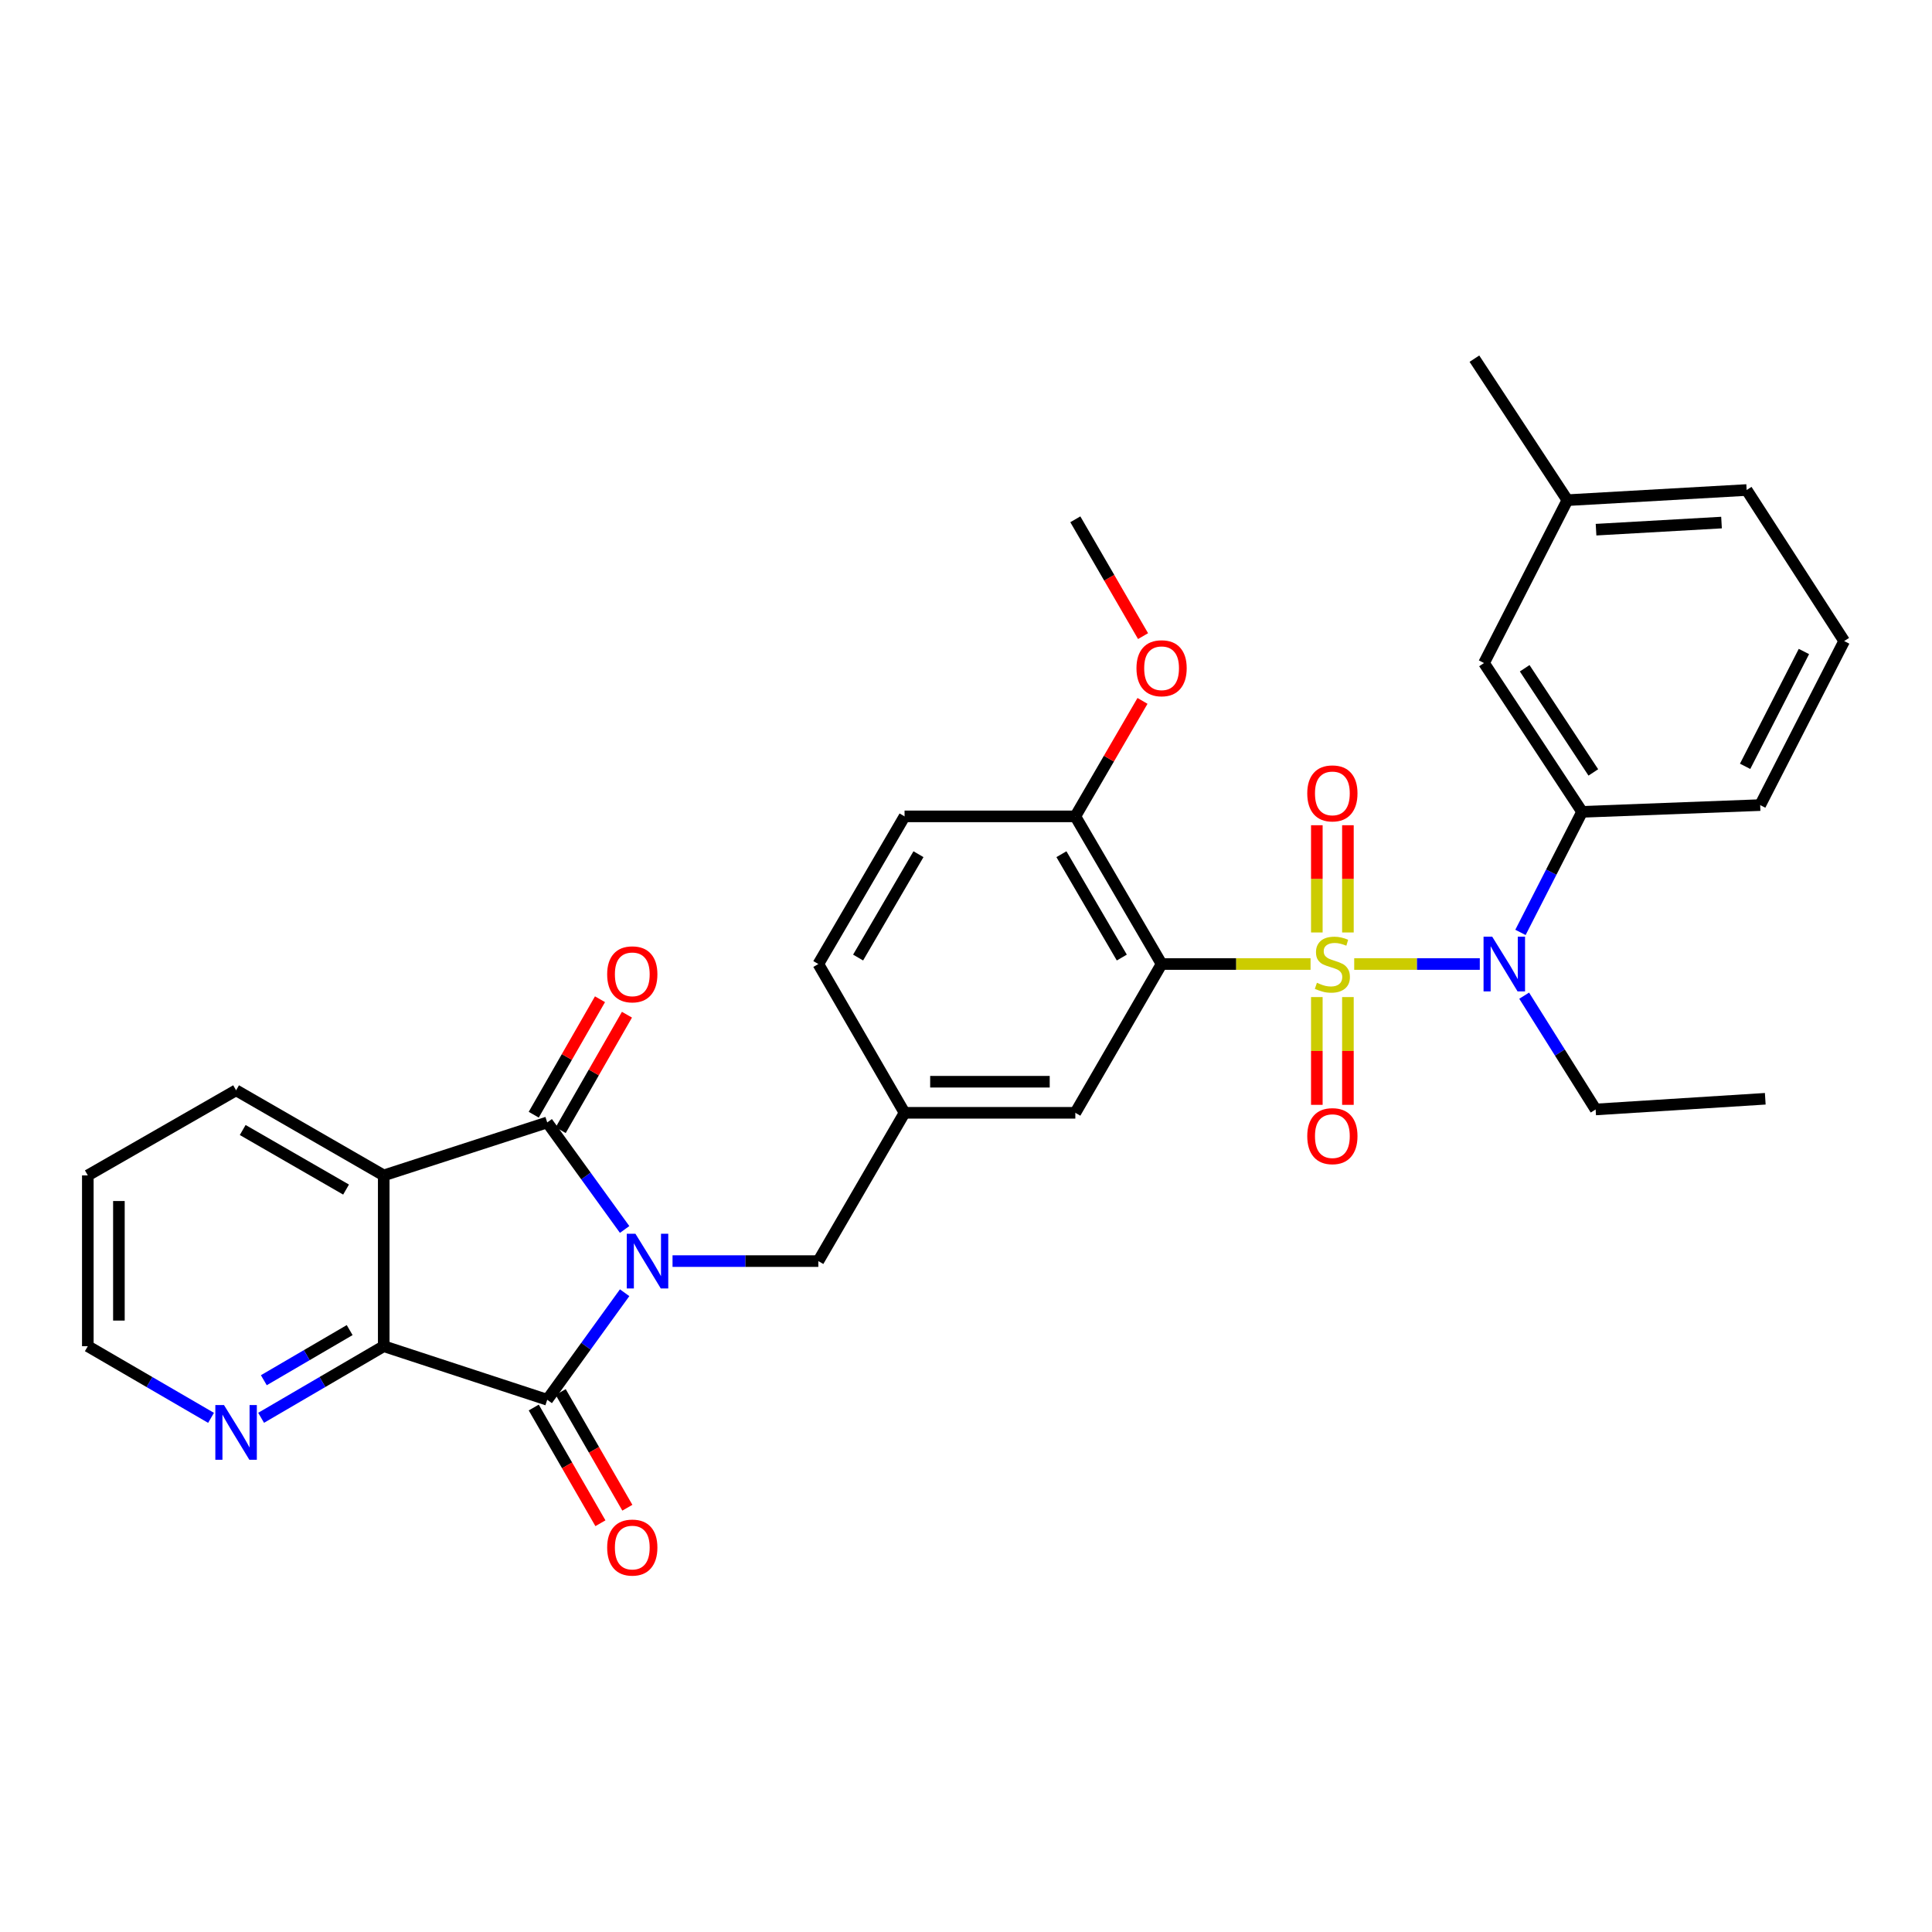 <?xml version='1.0' encoding='iso-8859-1'?>
<svg version='1.1' baseProfile='full'
              xmlns='http://www.w3.org/2000/svg'
                      xmlns:rdkit='http://www.rdkit.org/xml'
                      xmlns:xlink='http://www.w3.org/1999/xlink'
                  xml:space='preserve'
width='1000px' height='1000px' viewBox='0 0 1000 1000'>
<!-- END OF HEADER -->
<rect style='opacity:1.0;fill:#FFFFFF;stroke:none' width='1000' height='1000' x='0' y='0'> </rect>
<path class='bond-3' d='M 678.344,498.976 L 639.789,498.976' style='fill:none;fill-rule:evenodd;stroke:#CCCC00;stroke-width:6px;stroke-linecap:butt;stroke-linejoin:miter;stroke-opacity:1' />
<path class='bond-3' d='M 639.789,498.976 L 601.235,498.976' style='fill:none;fill-rule:evenodd;stroke:#000000;stroke-width:6px;stroke-linecap:butt;stroke-linejoin:miter;stroke-opacity:1' />
<path class='bond-6' d='M 700.939,498.976 L 733.44,498.976' style='fill:none;fill-rule:evenodd;stroke:#CCCC00;stroke-width:6px;stroke-linecap:butt;stroke-linejoin:miter;stroke-opacity:1' />
<path class='bond-6' d='M 733.44,498.976 L 765.941,498.976' style='fill:none;fill-rule:evenodd;stroke:#0000FF;stroke-width:6px;stroke-linecap:butt;stroke-linejoin:miter;stroke-opacity:1' />
<path class='bond-9' d='M 681.589,516.081 L 681.589,543.973' style='fill:none;fill-rule:evenodd;stroke:#CCCC00;stroke-width:6px;stroke-linecap:butt;stroke-linejoin:miter;stroke-opacity:1' />
<path class='bond-9' d='M 681.589,543.973 L 681.589,571.865' style='fill:none;fill-rule:evenodd;stroke:#FF0000;stroke-width:6px;stroke-linecap:butt;stroke-linejoin:miter;stroke-opacity:1' />
<path class='bond-9' d='M 697.678,516.081 L 697.678,543.973' style='fill:none;fill-rule:evenodd;stroke:#CCCC00;stroke-width:6px;stroke-linecap:butt;stroke-linejoin:miter;stroke-opacity:1' />
<path class='bond-9' d='M 697.678,543.973 L 697.678,571.865' style='fill:none;fill-rule:evenodd;stroke:#FF0000;stroke-width:6px;stroke-linecap:butt;stroke-linejoin:miter;stroke-opacity:1' />
<path class='bond-10' d='M 697.678,482.646 L 697.678,454.892' style='fill:none;fill-rule:evenodd;stroke:#CCCC00;stroke-width:6px;stroke-linecap:butt;stroke-linejoin:miter;stroke-opacity:1' />
<path class='bond-10' d='M 697.678,454.892 L 697.678,427.138' style='fill:none;fill-rule:evenodd;stroke:#FF0000;stroke-width:6px;stroke-linecap:butt;stroke-linejoin:miter;stroke-opacity:1' />
<path class='bond-10' d='M 681.589,482.646 L 681.589,454.892' style='fill:none;fill-rule:evenodd;stroke:#CCCC00;stroke-width:6px;stroke-linecap:butt;stroke-linejoin:miter;stroke-opacity:1' />
<path class='bond-10' d='M 681.589,454.892 L 681.589,427.138' style='fill:none;fill-rule:evenodd;stroke:#FF0000;stroke-width:6px;stroke-linecap:butt;stroke-linejoin:miter;stroke-opacity:1' />
<path class='bond-0' d='M 348.102,652.74 L 385.836,652.74' style='fill:none;fill-rule:evenodd;stroke:#0000FF;stroke-width:6px;stroke-linecap:butt;stroke-linejoin:miter;stroke-opacity:1' />
<path class='bond-0' d='M 385.836,652.74 L 423.569,652.74' style='fill:none;fill-rule:evenodd;stroke:#000000;stroke-width:6px;stroke-linecap:butt;stroke-linejoin:miter;stroke-opacity:1' />
<path class='bond-1' d='M 323.307,636.366 L 303.273,608.67' style='fill:none;fill-rule:evenodd;stroke:#0000FF;stroke-width:6px;stroke-linecap:butt;stroke-linejoin:miter;stroke-opacity:1' />
<path class='bond-1' d='M 303.273,608.67 L 283.239,580.975' style='fill:none;fill-rule:evenodd;stroke:#000000;stroke-width:6px;stroke-linecap:butt;stroke-linejoin:miter;stroke-opacity:1' />
<path class='bond-2' d='M 323.308,669.115 L 303.274,696.815' style='fill:none;fill-rule:evenodd;stroke:#0000FF;stroke-width:6px;stroke-linecap:butt;stroke-linejoin:miter;stroke-opacity:1' />
<path class='bond-2' d='M 303.274,696.815 L 283.239,724.514' style='fill:none;fill-rule:evenodd;stroke:#000000;stroke-width:6px;stroke-linecap:butt;stroke-linejoin:miter;stroke-opacity:1' />
<path class='bond-4' d='M 283.239,580.975 L 198.62,608.389' style='fill:none;fill-rule:evenodd;stroke:#000000;stroke-width:6px;stroke-linecap:butt;stroke-linejoin:miter;stroke-opacity:1' />
<path class='bond-14' d='M 290.216,584.978 L 307.363,555.092' style='fill:none;fill-rule:evenodd;stroke:#000000;stroke-width:6px;stroke-linecap:butt;stroke-linejoin:miter;stroke-opacity:1' />
<path class='bond-14' d='M 307.363,555.092 L 324.509,525.206' style='fill:none;fill-rule:evenodd;stroke:#FF0000;stroke-width:6px;stroke-linecap:butt;stroke-linejoin:miter;stroke-opacity:1' />
<path class='bond-14' d='M 276.261,576.972 L 293.407,547.086' style='fill:none;fill-rule:evenodd;stroke:#000000;stroke-width:6px;stroke-linecap:butt;stroke-linejoin:miter;stroke-opacity:1' />
<path class='bond-14' d='M 293.407,547.086 L 310.554,517.2' style='fill:none;fill-rule:evenodd;stroke:#FF0000;stroke-width:6px;stroke-linecap:butt;stroke-linejoin:miter;stroke-opacity:1' />
<path class='bond-5' d='M 283.239,724.514 L 198.62,696.788' style='fill:none;fill-rule:evenodd;stroke:#000000;stroke-width:6px;stroke-linecap:butt;stroke-linejoin:miter;stroke-opacity:1' />
<path class='bond-15' d='M 276.268,728.53 L 293.523,758.479' style='fill:none;fill-rule:evenodd;stroke:#000000;stroke-width:6px;stroke-linecap:butt;stroke-linejoin:miter;stroke-opacity:1' />
<path class='bond-15' d='M 293.523,758.479 L 310.777,788.427' style='fill:none;fill-rule:evenodd;stroke:#FF0000;stroke-width:6px;stroke-linecap:butt;stroke-linejoin:miter;stroke-opacity:1' />
<path class='bond-15' d='M 290.209,720.498 L 307.464,750.447' style='fill:none;fill-rule:evenodd;stroke:#000000;stroke-width:6px;stroke-linecap:butt;stroke-linejoin:miter;stroke-opacity:1' />
<path class='bond-15' d='M 307.464,750.447 L 324.718,780.395' style='fill:none;fill-rule:evenodd;stroke:#FF0000;stroke-width:6px;stroke-linecap:butt;stroke-linejoin:miter;stroke-opacity:1' />
<path class='bond-11' d='M 601.235,498.976 L 556.588,422.554' style='fill:none;fill-rule:evenodd;stroke:#000000;stroke-width:6px;stroke-linecap:butt;stroke-linejoin:miter;stroke-opacity:1' />
<path class='bond-11' d='M 580.646,495.628 L 549.393,442.133' style='fill:none;fill-rule:evenodd;stroke:#000000;stroke-width:6px;stroke-linecap:butt;stroke-linejoin:miter;stroke-opacity:1' />
<path class='bond-12' d='M 601.235,498.976 L 556.588,575.988' style='fill:none;fill-rule:evenodd;stroke:#000000;stroke-width:6px;stroke-linecap:butt;stroke-linejoin:miter;stroke-opacity:1' />
<path class='bond-19' d='M 198.62,608.389 L 122.198,564.341' style='fill:none;fill-rule:evenodd;stroke:#000000;stroke-width:6px;stroke-linecap:butt;stroke-linejoin:miter;stroke-opacity:1' />
<path class='bond-19' d='M 179.123,615.721 L 125.627,584.887' style='fill:none;fill-rule:evenodd;stroke:#000000;stroke-width:6px;stroke-linecap:butt;stroke-linejoin:miter;stroke-opacity:1' />
<path class='bond-34' d='M 198.62,608.389 L 198.62,696.788' style='fill:none;fill-rule:evenodd;stroke:#000000;stroke-width:6px;stroke-linecap:butt;stroke-linejoin:miter;stroke-opacity:1' />
<path class='bond-13' d='M 198.62,696.788 L 166.886,715.32' style='fill:none;fill-rule:evenodd;stroke:#000000;stroke-width:6px;stroke-linecap:butt;stroke-linejoin:miter;stroke-opacity:1' />
<path class='bond-13' d='M 166.886,715.32 L 135.151,733.853' style='fill:none;fill-rule:evenodd;stroke:#0000FF;stroke-width:6px;stroke-linecap:butt;stroke-linejoin:miter;stroke-opacity:1' />
<path class='bond-13' d='M 180.986,688.454 L 158.772,701.427' style='fill:none;fill-rule:evenodd;stroke:#000000;stroke-width:6px;stroke-linecap:butt;stroke-linejoin:miter;stroke-opacity:1' />
<path class='bond-13' d='M 158.772,701.427 L 136.558,714.4' style='fill:none;fill-rule:evenodd;stroke:#0000FF;stroke-width:6px;stroke-linecap:butt;stroke-linejoin:miter;stroke-opacity:1' />
<path class='bond-7' d='M 786.991,482.604 L 802.936,451.408' style='fill:none;fill-rule:evenodd;stroke:#0000FF;stroke-width:6px;stroke-linecap:butt;stroke-linejoin:miter;stroke-opacity:1' />
<path class='bond-7' d='M 802.936,451.408 L 818.881,420.212' style='fill:none;fill-rule:evenodd;stroke:#000000;stroke-width:6px;stroke-linecap:butt;stroke-linejoin:miter;stroke-opacity:1' />
<path class='bond-22' d='M 788.911,515.358 L 807.404,544.806' style='fill:none;fill-rule:evenodd;stroke:#0000FF;stroke-width:6px;stroke-linecap:butt;stroke-linejoin:miter;stroke-opacity:1' />
<path class='bond-22' d='M 807.404,544.806 L 825.897,574.254' style='fill:none;fill-rule:evenodd;stroke:#000000;stroke-width:6px;stroke-linecap:butt;stroke-linejoin:miter;stroke-opacity:1' />
<path class='bond-17' d='M 818.881,420.212 L 768.129,343.191' style='fill:none;fill-rule:evenodd;stroke:#000000;stroke-width:6px;stroke-linecap:butt;stroke-linejoin:miter;stroke-opacity:1' />
<path class='bond-17' d='M 824.703,399.806 L 789.177,345.892' style='fill:none;fill-rule:evenodd;stroke:#000000;stroke-width:6px;stroke-linecap:butt;stroke-linejoin:miter;stroke-opacity:1' />
<path class='bond-24' d='M 818.881,420.212 L 911.07,416.717' style='fill:none;fill-rule:evenodd;stroke:#000000;stroke-width:6px;stroke-linecap:butt;stroke-linejoin:miter;stroke-opacity:1' />
<path class='bond-8' d='M 423.569,652.74 L 468.198,575.988' style='fill:none;fill-rule:evenodd;stroke:#000000;stroke-width:6px;stroke-linecap:butt;stroke-linejoin:miter;stroke-opacity:1' />
<path class='bond-18' d='M 556.588,422.554 L 468.198,422.554' style='fill:none;fill-rule:evenodd;stroke:#000000;stroke-width:6px;stroke-linecap:butt;stroke-linejoin:miter;stroke-opacity:1' />
<path class='bond-23' d='M 556.588,422.554 L 573.973,392.667' style='fill:none;fill-rule:evenodd;stroke:#000000;stroke-width:6px;stroke-linecap:butt;stroke-linejoin:miter;stroke-opacity:1' />
<path class='bond-23' d='M 573.973,392.667 L 591.357,362.781' style='fill:none;fill-rule:evenodd;stroke:#FF0000;stroke-width:6px;stroke-linecap:butt;stroke-linejoin:miter;stroke-opacity:1' />
<path class='bond-16' d='M 556.588,575.988 L 468.198,575.988' style='fill:none;fill-rule:evenodd;stroke:#000000;stroke-width:6px;stroke-linecap:butt;stroke-linejoin:miter;stroke-opacity:1' />
<path class='bond-16' d='M 543.329,559.899 L 481.456,559.899' style='fill:none;fill-rule:evenodd;stroke:#000000;stroke-width:6px;stroke-linecap:butt;stroke-linejoin:miter;stroke-opacity:1' />
<path class='bond-26' d='M 109.239,733.88 L 77.347,715.334' style='fill:none;fill-rule:evenodd;stroke:#0000FF;stroke-width:6px;stroke-linecap:butt;stroke-linejoin:miter;stroke-opacity:1' />
<path class='bond-26' d='M 77.347,715.334 L 45.455,696.788' style='fill:none;fill-rule:evenodd;stroke:#000000;stroke-width:6px;stroke-linecap:butt;stroke-linejoin:miter;stroke-opacity:1' />
<path class='bond-20' d='M 468.198,575.988 L 423.569,498.976' style='fill:none;fill-rule:evenodd;stroke:#000000;stroke-width:6px;stroke-linecap:butt;stroke-linejoin:miter;stroke-opacity:1' />
<path class='bond-21' d='M 768.129,343.191 L 811.283,258.885' style='fill:none;fill-rule:evenodd;stroke:#000000;stroke-width:6px;stroke-linecap:butt;stroke-linejoin:miter;stroke-opacity:1' />
<path class='bond-32' d='M 468.198,422.554 L 423.569,498.976' style='fill:none;fill-rule:evenodd;stroke:#000000;stroke-width:6px;stroke-linecap:butt;stroke-linejoin:miter;stroke-opacity:1' />
<path class='bond-32' d='M 475.397,442.13 L 444.157,495.626' style='fill:none;fill-rule:evenodd;stroke:#000000;stroke-width:6px;stroke-linecap:butt;stroke-linejoin:miter;stroke-opacity:1' />
<path class='bond-30' d='M 122.198,564.341 L 45.455,608.389' style='fill:none;fill-rule:evenodd;stroke:#000000;stroke-width:6px;stroke-linecap:butt;stroke-linejoin:miter;stroke-opacity:1' />
<path class='bond-28' d='M 811.283,258.885 L 763.151,185.645' style='fill:none;fill-rule:evenodd;stroke:#000000;stroke-width:6px;stroke-linecap:butt;stroke-linejoin:miter;stroke-opacity:1' />
<path class='bond-33' d='M 811.283,258.885 L 904.062,253.63' style='fill:none;fill-rule:evenodd;stroke:#000000;stroke-width:6px;stroke-linecap:butt;stroke-linejoin:miter;stroke-opacity:1' />
<path class='bond-33' d='M 826.11,274.16 L 891.055,270.481' style='fill:none;fill-rule:evenodd;stroke:#000000;stroke-width:6px;stroke-linecap:butt;stroke-linejoin:miter;stroke-opacity:1' />
<path class='bond-31' d='M 825.897,574.254 L 913.698,568.721' style='fill:none;fill-rule:evenodd;stroke:#000000;stroke-width:6px;stroke-linecap:butt;stroke-linejoin:miter;stroke-opacity:1' />
<path class='bond-29' d='M 591.643,329.256 L 574.115,299.022' style='fill:none;fill-rule:evenodd;stroke:#FF0000;stroke-width:6px;stroke-linecap:butt;stroke-linejoin:miter;stroke-opacity:1' />
<path class='bond-29' d='M 574.115,299.022 L 556.588,268.789' style='fill:none;fill-rule:evenodd;stroke:#000000;stroke-width:6px;stroke-linecap:butt;stroke-linejoin:miter;stroke-opacity:1' />
<path class='bond-25' d='M 911.07,416.717 L 954.545,331.813' style='fill:none;fill-rule:evenodd;stroke:#000000;stroke-width:6px;stroke-linecap:butt;stroke-linejoin:miter;stroke-opacity:1' />
<path class='bond-25' d='M 903.271,396.648 L 933.704,337.215' style='fill:none;fill-rule:evenodd;stroke:#000000;stroke-width:6px;stroke-linecap:butt;stroke-linejoin:miter;stroke-opacity:1' />
<path class='bond-27' d='M 954.545,331.813 L 904.062,253.63' style='fill:none;fill-rule:evenodd;stroke:#000000;stroke-width:6px;stroke-linecap:butt;stroke-linejoin:miter;stroke-opacity:1' />
<path class='bond-35' d='M 45.455,696.788 L 45.455,608.389' style='fill:none;fill-rule:evenodd;stroke:#000000;stroke-width:6px;stroke-linecap:butt;stroke-linejoin:miter;stroke-opacity:1' />
<path class='bond-35' d='M 61.543,683.528 L 61.543,621.649' style='fill:none;fill-rule:evenodd;stroke:#000000;stroke-width:6px;stroke-linecap:butt;stroke-linejoin:miter;stroke-opacity:1' />
<path  class='atom-0' d='M 681.634 508.696
Q 681.954 508.816, 683.274 509.376
Q 684.594 509.936, 686.034 510.296
Q 687.514 510.616, 688.954 510.616
Q 691.634 510.616, 693.194 509.336
Q 694.754 508.016, 694.754 505.736
Q 694.754 504.176, 693.954 503.216
Q 693.194 502.256, 691.994 501.736
Q 690.794 501.216, 688.794 500.616
Q 686.274 499.856, 684.754 499.136
Q 683.274 498.416, 682.194 496.896
Q 681.154 495.376, 681.154 492.816
Q 681.154 489.256, 683.554 487.056
Q 685.994 484.856, 690.794 484.856
Q 694.074 484.856, 697.794 486.416
L 696.874 489.496
Q 693.474 488.096, 690.914 488.096
Q 688.154 488.096, 686.634 489.256
Q 685.114 490.376, 685.154 492.336
Q 685.154 493.856, 685.914 494.776
Q 686.714 495.696, 687.834 496.216
Q 688.994 496.736, 690.914 497.336
Q 693.474 498.136, 694.994 498.936
Q 696.514 499.736, 697.594 501.376
Q 698.714 502.976, 698.714 505.736
Q 698.714 509.656, 696.074 511.776
Q 693.474 513.856, 689.114 513.856
Q 686.594 513.856, 684.674 513.296
Q 682.794 512.776, 680.554 511.856
L 681.634 508.696
' fill='#CCCC00'/>
<path  class='atom-1' d='M 328.892 638.58
L 338.172 653.58
Q 339.092 655.06, 340.572 657.74
Q 342.052 660.42, 342.132 660.58
L 342.132 638.58
L 345.892 638.58
L 345.892 666.9
L 342.012 666.9
L 332.052 650.5
Q 330.892 648.58, 329.652 646.38
Q 328.452 644.18, 328.092 643.5
L 328.092 666.9
L 324.412 666.9
L 324.412 638.58
L 328.892 638.58
' fill='#0000FF'/>
<path  class='atom-7' d='M 772.363 484.816
L 781.643 499.816
Q 782.563 501.296, 784.043 503.976
Q 785.523 506.656, 785.603 506.816
L 785.603 484.816
L 789.363 484.816
L 789.363 513.136
L 785.483 513.136
L 775.523 496.736
Q 774.363 494.816, 773.123 492.616
Q 771.923 490.416, 771.563 489.736
L 771.563 513.136
L 767.883 513.136
L 767.883 484.816
L 772.363 484.816
' fill='#0000FF'/>
<path  class='atom-10' d='M 676.634 588.063
Q 676.634 581.263, 679.994 577.463
Q 683.354 573.663, 689.634 573.663
Q 695.914 573.663, 699.274 577.463
Q 702.634 581.263, 702.634 588.063
Q 702.634 594.943, 699.234 598.863
Q 695.834 602.743, 689.634 602.743
Q 683.394 602.743, 679.994 598.863
Q 676.634 594.983, 676.634 588.063
M 689.634 599.543
Q 693.954 599.543, 696.274 596.663
Q 698.634 593.743, 698.634 588.063
Q 698.634 582.503, 696.274 579.703
Q 693.954 576.863, 689.634 576.863
Q 685.314 576.863, 682.954 579.663
Q 680.634 582.463, 680.634 588.063
Q 680.634 593.783, 682.954 596.663
Q 685.314 599.543, 689.634 599.543
' fill='#FF0000'/>
<path  class='atom-11' d='M 676.634 410.656
Q 676.634 403.856, 679.994 400.056
Q 683.354 396.256, 689.634 396.256
Q 695.914 396.256, 699.274 400.056
Q 702.634 403.856, 702.634 410.656
Q 702.634 417.536, 699.234 421.456
Q 695.834 425.336, 689.634 425.336
Q 683.394 425.336, 679.994 421.456
Q 676.634 417.576, 676.634 410.656
M 689.634 422.136
Q 693.954 422.136, 696.274 419.256
Q 698.634 416.336, 698.634 410.656
Q 698.634 405.096, 696.274 402.296
Q 693.954 399.456, 689.634 399.456
Q 685.314 399.456, 682.954 402.256
Q 680.634 405.056, 680.634 410.656
Q 680.634 416.376, 682.954 419.256
Q 685.314 422.136, 689.634 422.136
' fill='#FF0000'/>
<path  class='atom-14' d='M 115.938 727.257
L 125.218 742.257
Q 126.138 743.737, 127.618 746.417
Q 129.098 749.097, 129.178 749.257
L 129.178 727.257
L 132.938 727.257
L 132.938 755.577
L 129.058 755.577
L 119.098 739.177
Q 117.938 737.257, 116.698 735.057
Q 115.498 732.857, 115.138 732.177
L 115.138 755.577
L 111.458 755.577
L 111.458 727.257
L 115.938 727.257
' fill='#0000FF'/>
<path  class='atom-15' d='M 314.268 504.311
Q 314.268 497.511, 317.628 493.711
Q 320.988 489.911, 327.268 489.911
Q 333.548 489.911, 336.908 493.711
Q 340.268 497.511, 340.268 504.311
Q 340.268 511.191, 336.868 515.111
Q 333.468 518.991, 327.268 518.991
Q 321.028 518.991, 317.628 515.111
Q 314.268 511.231, 314.268 504.311
M 327.268 515.791
Q 331.588 515.791, 333.908 512.911
Q 336.268 509.991, 336.268 504.311
Q 336.268 498.751, 333.908 495.951
Q 331.588 493.111, 327.268 493.111
Q 322.948 493.111, 320.588 495.911
Q 318.268 498.711, 318.268 504.311
Q 318.268 510.031, 320.588 512.911
Q 322.948 515.791, 327.268 515.791
' fill='#FF0000'/>
<path  class='atom-16' d='M 314.268 801.016
Q 314.268 794.216, 317.628 790.416
Q 320.988 786.616, 327.268 786.616
Q 333.548 786.616, 336.908 790.416
Q 340.268 794.216, 340.268 801.016
Q 340.268 807.896, 336.868 811.816
Q 333.468 815.696, 327.268 815.696
Q 321.028 815.696, 317.628 811.816
Q 314.268 807.936, 314.268 801.016
M 327.268 812.496
Q 331.588 812.496, 333.908 809.616
Q 336.268 806.696, 336.268 801.016
Q 336.268 795.456, 333.908 792.656
Q 331.588 789.816, 327.268 789.816
Q 322.948 789.816, 320.588 792.616
Q 318.268 795.416, 318.268 801.016
Q 318.268 806.736, 320.588 809.616
Q 322.948 812.496, 327.268 812.496
' fill='#FF0000'/>
<path  class='atom-24' d='M 588.235 345.881
Q 588.235 339.081, 591.595 335.281
Q 594.955 331.481, 601.235 331.481
Q 607.515 331.481, 610.875 335.281
Q 614.235 339.081, 614.235 345.881
Q 614.235 352.761, 610.835 356.681
Q 607.435 360.561, 601.235 360.561
Q 594.995 360.561, 591.595 356.681
Q 588.235 352.801, 588.235 345.881
M 601.235 357.361
Q 605.555 357.361, 607.875 354.481
Q 610.235 351.561, 610.235 345.881
Q 610.235 340.321, 607.875 337.521
Q 605.555 334.681, 601.235 334.681
Q 596.915 334.681, 594.555 337.481
Q 592.235 340.281, 592.235 345.881
Q 592.235 351.601, 594.555 354.481
Q 596.915 357.361, 601.235 357.361
' fill='#FF0000'/>
</svg>

